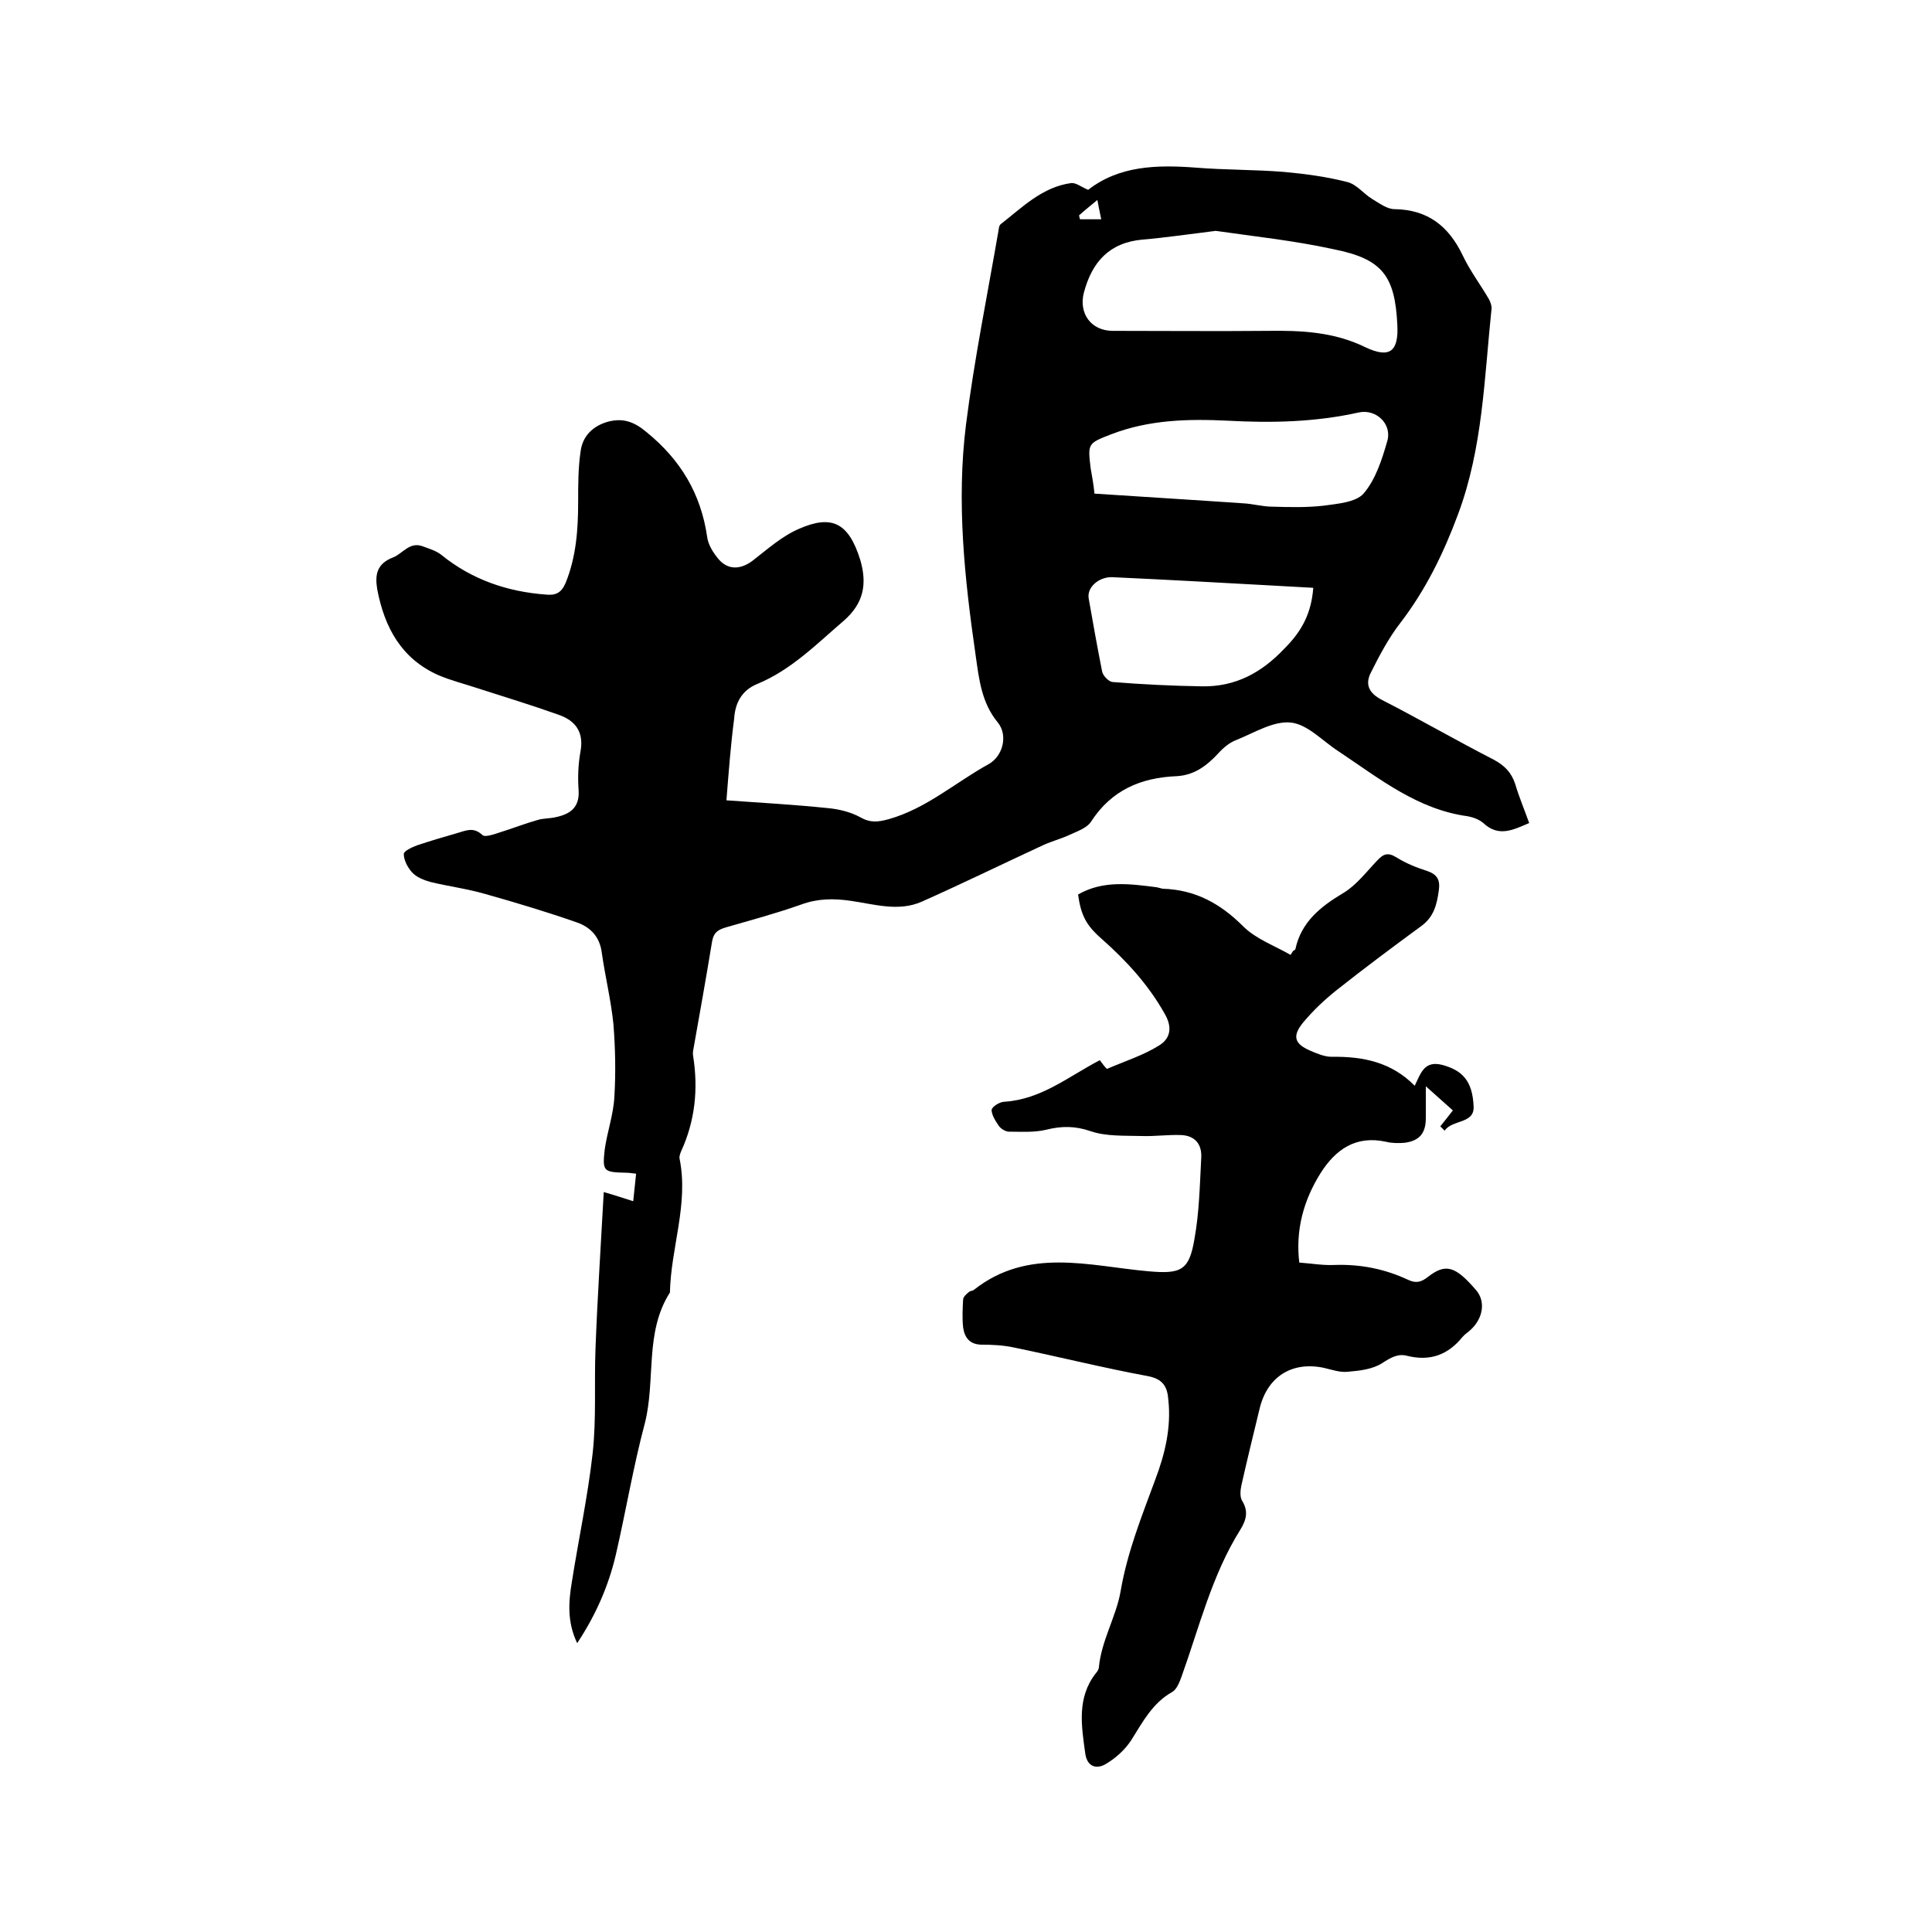 <svg enable-background="new 0 0 400 400" viewBox="0 0 400 400" xmlns="http://www.w3.org/2000/svg"><path d="m150.4 165.7c7.2.5 14.1.9 20.9 1.6 2.3.2 4.8.8 6.8 1.9 2.1 1.2 3.7 1 5.9.4 7.8-2.2 13.8-7.6 20.7-11.4 3-1.7 4-6 1.9-8.6-3.4-4.1-3.9-9-4.6-13.9-2.3-15.9-4-31.8-2-47.8 1.7-13.4 4.4-26.7 6.7-40 .1-.5.1-1.2.5-1.5 4.5-3.5 8.6-7.7 14.6-8.5 1-.1 2.2.9 3.5 1.4 6.4-5 14.2-5.2 22.2-4.6 6.1.5 12.3.4 18.4.9 4.4.4 8.8 1 13.1 2.1 1.9.5 3.3 2.4 5.1 3.5 1.5.9 3.1 2.1 4.6 2.1 6.9.1 11.2 3.5 14.1 9.5 1.5 3.2 3.7 6.1 5.5 9.2.3.6.6 1.4.5 2-1.5 14.3-1.8 28.7-6.9 42.4-3 8.1-6.7 15.7-12 22.6-2.4 3.1-4.3 6.7-6.1 10.3-1.2 2.4-.4 4.2 2.3 5.6 7.8 4 15.4 8.4 23.2 12.4 2.2 1.2 3.6 2.6 4.4 5 .8 2.7 1.9 5.3 2.9 8.1-3.3 1.4-6.3 3-9.5 0-.8-.7-2.1-1.2-3.2-1.4-10.4-1.4-18.3-7.8-26.7-13.4-3.3-2.1-6.4-5.6-9.9-6-3.6-.4-7.6 2.1-11.3 3.6-1.4.5-2.7 1.6-3.7 2.7-2.4 2.6-5 4.6-8.7 4.8-7.4.3-13.5 2.9-17.7 9.4-.9 1.4-3.1 2.1-4.8 2.9-1.8.8-3.8 1.3-5.6 2.2-8.2 3.8-16.4 7.8-24.7 11.5-4.8 2.1-9.8.5-14.7-.2-3.5-.5-6.8-.5-10.3.8-5.1 1.8-10.3 3.2-15.5 4.7-1.7.5-2.6 1.1-2.9 3.1-1.2 7.3-2.5 14.6-3.8 21.9-.1.5-.2 1.1-.1 1.6 1.1 6.9.4 13.5-2.5 19.8-.2.5-.4 1.1-.3 1.5 1.9 9.4-1.8 18.4-2 27.7-5.3 8.3-2.9 18.1-5.2 27.1-2.4 9-3.9 18.1-6 27.2-1.5 6.4-4.1 12.4-8 18.3-2.1-4.4-1.8-8.5-1.1-12.7 1.4-8.9 3.3-17.7 4.3-26.6.8-7.2.3-14.6.6-21.9.4-10.6 1.1-21.1 1.7-32.2 2.1.6 3.9 1.2 6.1 1.9.2-1.9.4-3.7.6-5.7-.9-.1-1.5-.2-2.1-.2-4.7-.1-4.9-.3-4.4-4.8.5-3.6 1.8-7.2 2-10.9.3-5 .2-10.1-.2-15.1-.5-4.9-1.7-9.8-2.4-14.7-.4-3.3-2.3-5.3-5.1-6.3-6.3-2.2-12.6-4.1-19-5.9-3.8-1.1-7.7-1.6-11.4-2.5-1.4-.4-2.9-1-3.8-2s-1.7-2.5-1.7-3.8c0-.6 1.7-1.4 2.8-1.8 2.7-.9 5.4-1.7 8.2-2.5 1.8-.5 3.4-1.4 5.3.4.5.5 2.5-.2 3.7-.6 2.6-.8 5.1-1.8 7.6-2.5 1.2-.4 2.5-.3 3.8-.6 2.9-.6 5-1.9 4.8-5.5-.2-2.7-.1-5.5.4-8.2.7-4-1.1-6.3-4.5-7.5-5.6-2-11.2-3.7-16.8-5.5-2.7-.9-5.5-1.6-8.1-2.7-7.7-3.4-11.2-9.9-12.7-17.8-.5-3-.1-5.3 3.3-6.6 2-.8 3.4-3.3 6.1-2.3 1.3.5 2.8.9 3.9 1.8 6.3 5.1 13.6 7.6 21.6 8.2 2 .2 3.2-.3 4.1-2.4 2.2-5.4 2.6-11.1 2.6-16.8 0-3.5 0-7 .5-10.4.4-3.2 2.5-5.3 5.7-6.2 3.1-.8 5.4 0 8 2.2 7 5.7 11.2 12.7 12.5 21.6.2 1.7 1.3 3.4 2.4 4.7 2 2.3 4.6 2.1 7 .3 3.1-2.4 6.1-5.1 9.6-6.6 6.8-3 10.3-1.3 12.7 6.4 1.4 4.8.9 8.9-3.5 12.7-5.6 4.8-10.8 10.1-17.8 13-3.2 1.3-4.6 3.9-4.8 7.2-.7 5.3-1.1 10.6-1.6 16.9zm101.3-117.9c-5.7.7-10.4 1.4-15.1 1.8-6.9.6-10.5 4.6-12.2 11-1.1 4.3 1.5 7.9 6 7.9 10.7 0 21.4.1 32 0 7-.1 13.8.2 20.3 3.4 5.1 2.4 6.9.8 6.6-4.7-.5-10.1-3.1-13.6-13.2-15.6-8.2-1.8-16.8-2.7-24.4-3.8zm-25.1 54.4c10.5.7 20.6 1.3 30.7 2 2.1.1 4.1.7 6.1.7 3.5.1 7.1.2 10.6-.2 2.9-.4 6.7-.7 8.3-2.5 2.5-2.9 3.8-7 4.9-10.8 1.1-3.6-2.3-6.8-5.9-6-9 2-18 2.2-27.1 1.7-8.2-.4-16.3-.2-24.1 2.8-4.9 1.9-4.9 1.9-4.3 7 .3 1.7.6 3.3.8 5.3zm45.3 19.5c-3.1-.2-6-.3-9-.5-10.9-.6-21.7-1.2-32.6-1.7-2.8-.1-5.3 2.1-4.9 4.4.9 5.1 1.8 10.2 2.8 15.2.2.8 1.3 2 2.1 2.1 6.2.5 12.4.8 18.6.9 6.9.1 12.3-2.8 17.1-7.9 3.6-3.6 5.5-7.3 5.9-12.5zm-43.9-76.3c-.4-1.8-.6-3-.8-4-1.3 1.1-2.6 2.1-3.8 3.2.1.3.1.5.2.8z"/><path d="m227.7 219.5c.6.8 1.1 1.5 1.5 1.8 3.7-1.6 7.5-2.8 10.7-4.8 2.2-1.3 3-3.5 1.3-6.5-3.4-6.1-8-11.1-13.2-15.7-3.2-2.8-4.2-4.9-4.8-9.1 5.2-3 10.8-2.2 16.3-1.5.4.1.8.2 1.2.3 6.7.2 11.9 3 16.7 7.8 2.6 2.6 6.5 4 9.8 5.9.2-.3.3-.5.5-.8.2-.1.4-.2.5-.4 1.2-5.6 5.2-8.8 9.9-11.6 2.7-1.6 4.8-4.4 7-6.7 1.3-1.4 2.2-1.8 4-.7 1.9 1.2 4.1 2.1 6.3 2.8 2.1.7 2.8 1.8 2.5 4-.4 2.9-1 5.5-3.6 7.4-6 4.4-11.9 8.8-17.7 13.4-2.5 2-4.8 4.2-6.8 6.6-2.3 2.8-1.8 4.4 1.4 5.8 1.4.6 3 1.3 4.5 1.3 6.5-.1 12.4 1.1 17.2 6 1.3-2.7 2-5.3 5.8-4.3 3.9 1.1 6.2 3.1 6.4 8.7.1 3.5-4.5 2.6-6 4.9-.3-.3-.6-.6-.9-.9.8-1 1.6-2 2.6-3.3-1.5-1.3-3.2-2.9-5.6-5v6.6c0 3.1-1.3 4.7-4.4 5.1-1.2.1-2.6.1-3.8-.2-6.3-1.4-10.5 1.6-13.6 6.5-3.5 5.6-5.2 11.7-4.4 18.5 2.6.2 4.9.6 7.2.5 5.4-.2 10.5.8 15.4 3.1 1.5.7 2.6.5 4-.6 3.7-2.9 5.7-2.3 10 2.7 2 2.3 1.5 5.8-1.1 8.2-.5.5-1.2.9-1.7 1.5-3 3.7-6.7 5.1-11.5 3.9-1.9-.5-3.4.4-5.1 1.5-2 1.3-4.7 1.6-7.1 1.8-1.6.2-3.3-.4-5-.8-6.6-1.4-11.7 1.8-13.3 8.4-1.3 5.3-2.6 10.7-3.8 16-.2 1-.3 2.2.1 3 1.4 2.2 1 4-.3 6.1-5.9 9.4-8.5 20.2-12.2 30.5-.4 1.1-1 2.6-1.9 3.1-4.1 2.3-6.1 6.2-8.5 10-1.3 2-3.3 3.8-5.4 5-1.8 1-3.7.5-4.1-2.2-.8-5.8-1.8-11.6 2.2-16.7.3-.3.5-.7.6-1.1.5-5.6 3.6-10.6 4.5-15.8 1.4-8.2 4.4-15.6 7.2-23.2 2-5.3 3.3-10.7 2.7-16.4-.2-2.8-1.1-4.4-4.3-5-9.2-1.7-18.4-4-27.6-5.9-2.3-.5-4.6-.6-6.9-.6-2.4-.1-3.4-1.5-3.7-3.6-.2-1.9-.1-3.8 0-5.7 0-.6.7-1.2 1.2-1.6.3-.3.8-.2 1.1-.5 11.2-8.8 23.8-4.9 36-3.8 6.8.6 8.5-.1 9.6-6.7 1-5.5 1.1-11.1 1.4-16.7.2-2.9-1.3-4.7-4.2-4.8-2.7-.1-5.5.3-8.2.2-3.5-.1-7.3.1-10.5-1s-6-1.1-9.2-.3c-2.5.6-5.2.4-7.7.4-.7 0-1.7-.6-2.1-1.2-.7-1-1.5-2.3-1.5-3.3.1-.7 1.7-1.7 2.7-1.7 7.6-.5 13.2-5.2 19.7-8.6z"/></svg>